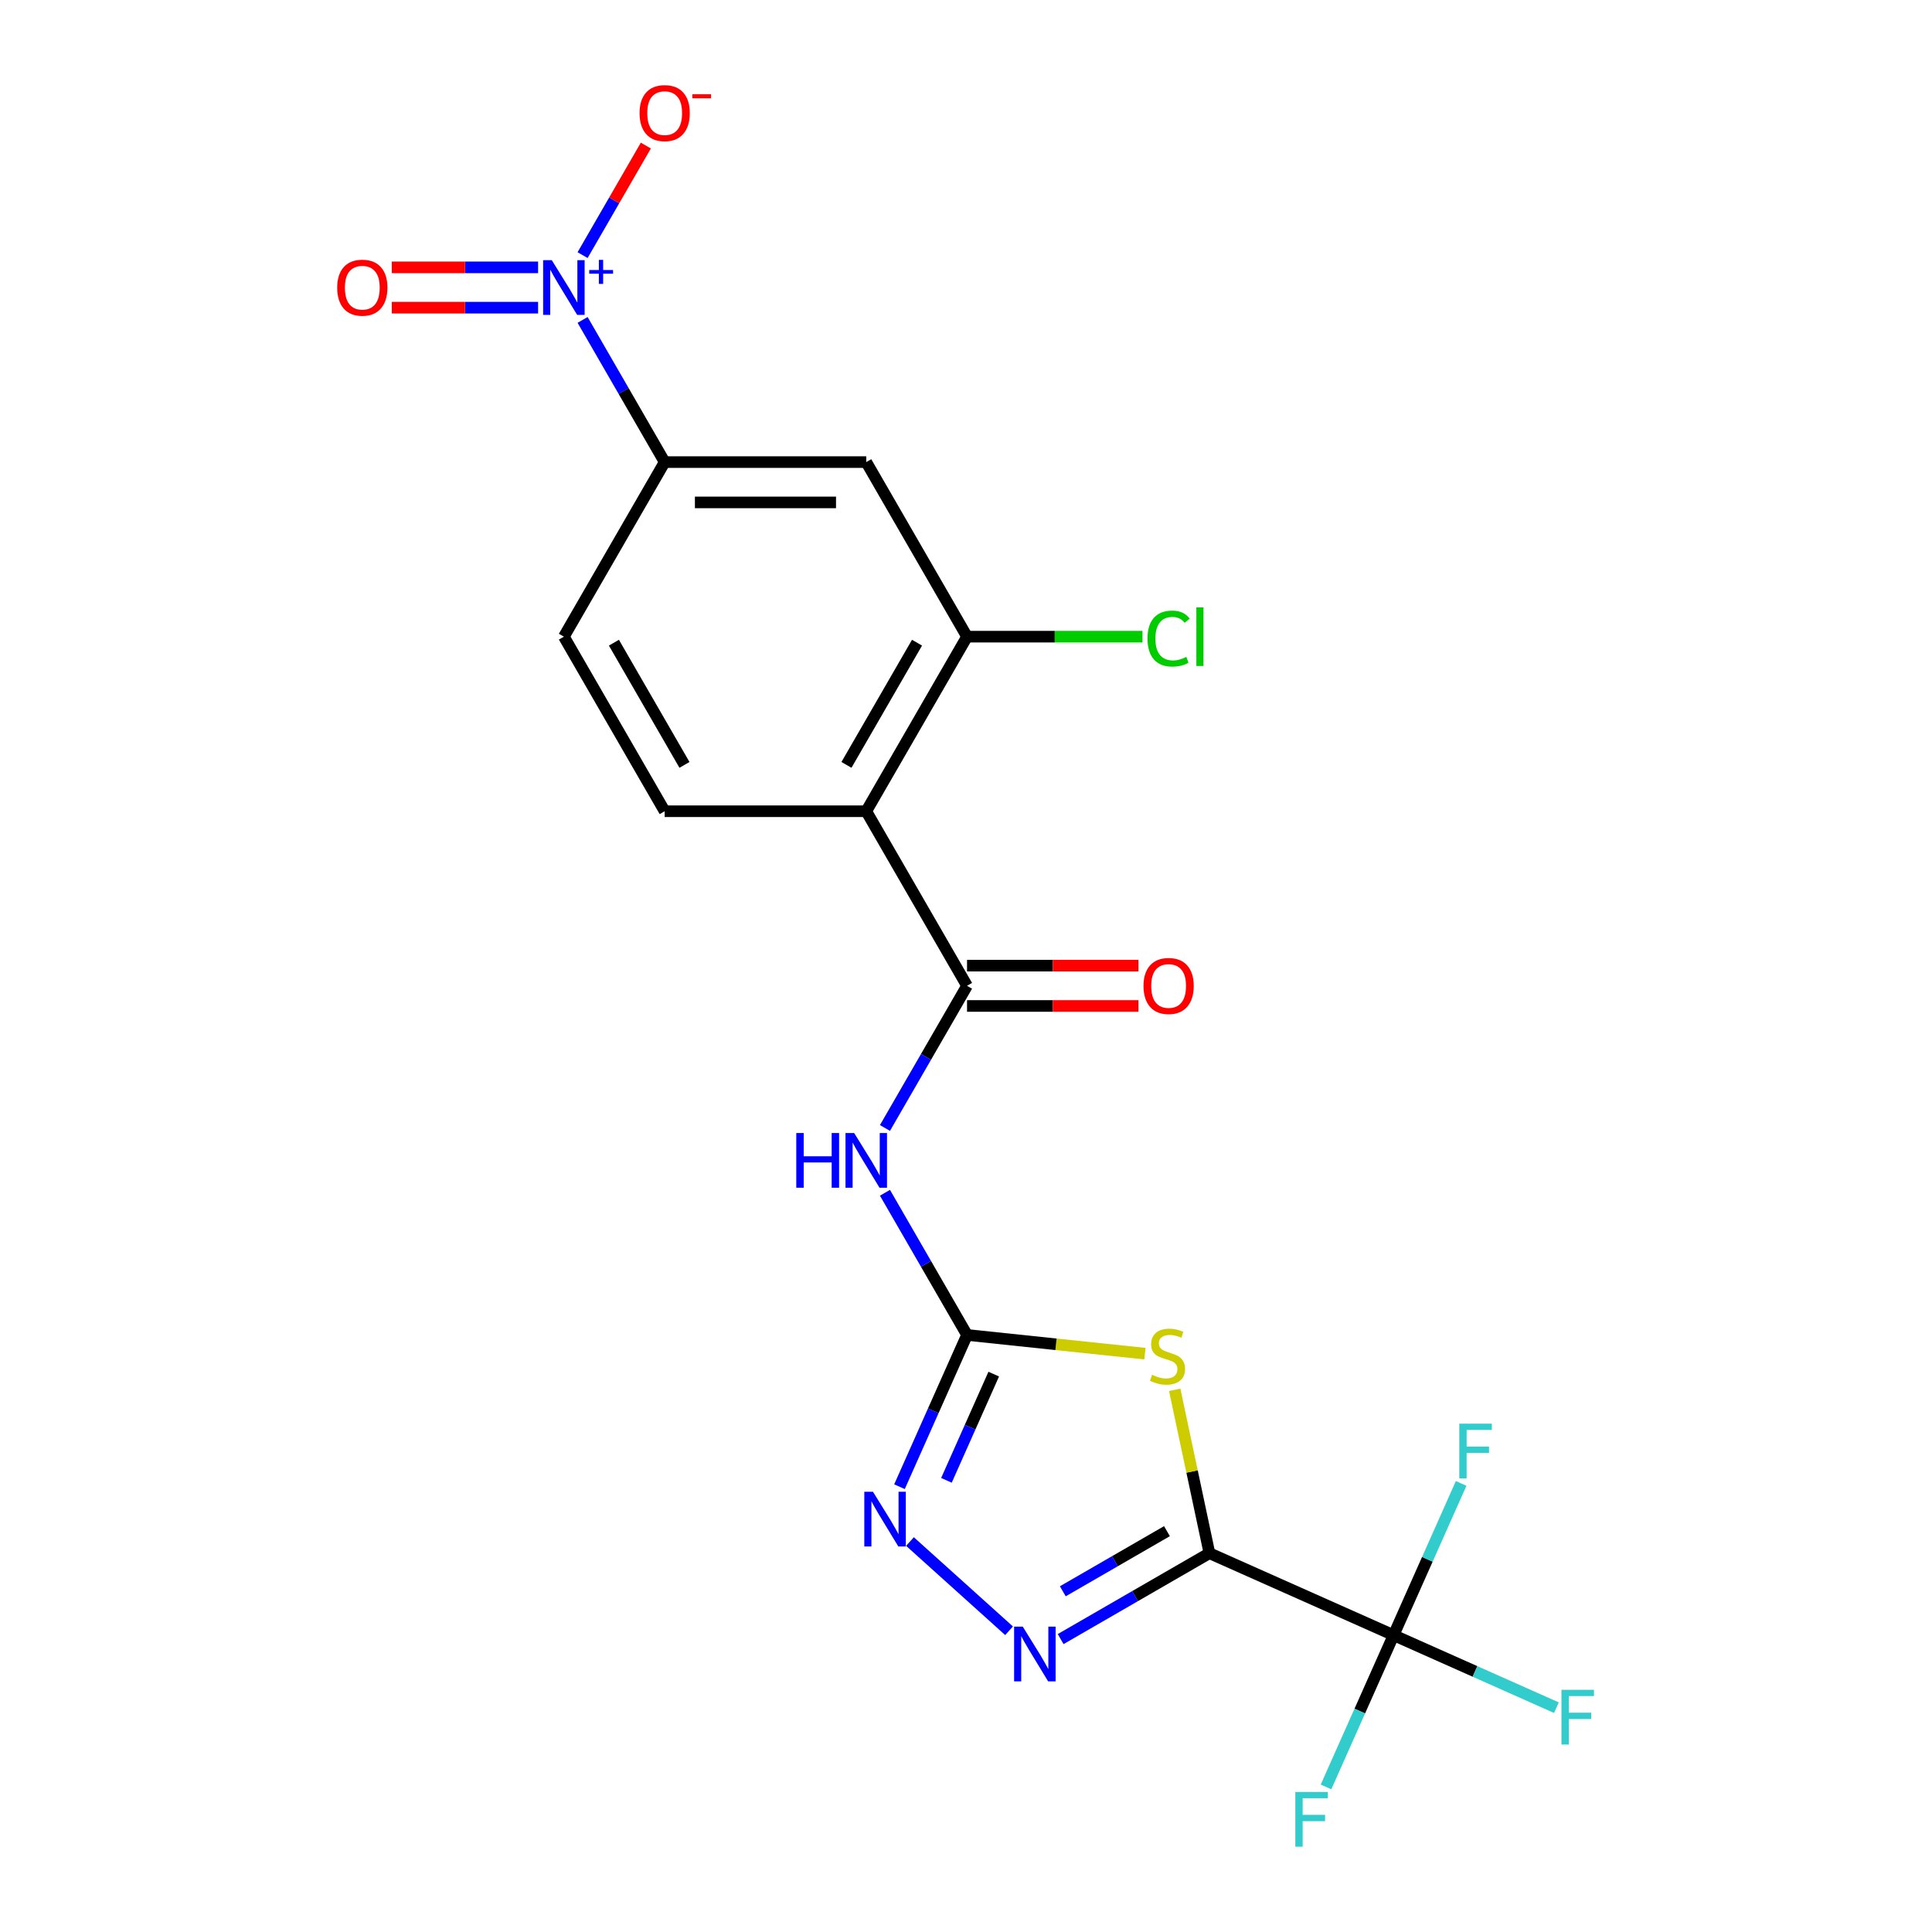 <?xml version='1.0' encoding='iso-8859-1'?>
<svg version='1.1' baseProfile='full'
              xmlns='http://www.w3.org/2000/svg'
                      xmlns:rdkit='http://www.rdkit.org/xml'
                      xmlns:xlink='http://www.w3.org/1999/xlink'
                  xml:space='preserve'
width='1000px' height='1000px' viewBox='0 0 1000 1000'>
<!-- END OF HEADER -->
<rect style='opacity:1.0;fill:#FFFFFF;stroke:none' width='1000' height='1000' x='0' y='0'> </rect>
<path class='bond-0' d='M 625.997,803.93 L 617.01,761.646' style='fill:none;fill-rule:evenodd;stroke:#000000;stroke-width:6px;stroke-linecap:butt;stroke-linejoin:miter;stroke-opacity:1' />
<path class='bond-0' d='M 617.01,761.646 L 608.022,719.362' style='fill:none;fill-rule:evenodd;stroke:#CCCC00;stroke-width:6px;stroke-linecap:butt;stroke-linejoin:miter;stroke-opacity:1' />
<path class='bond-2' d='M 625.997,803.93 L 587.493,826.16' style='fill:none;fill-rule:evenodd;stroke:#000000;stroke-width:6px;stroke-linecap:butt;stroke-linejoin:miter;stroke-opacity:1' />
<path class='bond-2' d='M 587.493,826.16 L 548.988,848.391' style='fill:none;fill-rule:evenodd;stroke:#0000FF;stroke-width:6px;stroke-linecap:butt;stroke-linejoin:miter;stroke-opacity:1' />
<path class='bond-2' d='M 604.012,792.527 L 577.059,808.089' style='fill:none;fill-rule:evenodd;stroke:#000000;stroke-width:6px;stroke-linecap:butt;stroke-linejoin:miter;stroke-opacity:1' />
<path class='bond-2' d='M 577.059,808.089 L 550.106,823.65' style='fill:none;fill-rule:evenodd;stroke:#0000FF;stroke-width:6px;stroke-linecap:butt;stroke-linejoin:miter;stroke-opacity:1' />
<path class='bond-6' d='M 625.997,803.93 L 721.313,846.367' style='fill:none;fill-rule:evenodd;stroke:#000000;stroke-width:6px;stroke-linecap:butt;stroke-linejoin:miter;stroke-opacity:1' />
<path class='bond-1' d='M 592.616,700.645 L 546.578,695.806' style='fill:none;fill-rule:evenodd;stroke:#CCCC00;stroke-width:6px;stroke-linecap:butt;stroke-linejoin:miter;stroke-opacity:1' />
<path class='bond-1' d='M 546.578,695.806 L 500.54,690.967' style='fill:none;fill-rule:evenodd;stroke:#000000;stroke-width:6px;stroke-linecap:butt;stroke-linejoin:miter;stroke-opacity:1' />
<path class='bond-5' d='M 500.54,690.967 L 479.297,654.173' style='fill:none;fill-rule:evenodd;stroke:#000000;stroke-width:6px;stroke-linecap:butt;stroke-linejoin:miter;stroke-opacity:1' />
<path class='bond-5' d='M 479.297,654.173 L 458.053,617.378' style='fill:none;fill-rule:evenodd;stroke:#0000FF;stroke-width:6px;stroke-linecap:butt;stroke-linejoin:miter;stroke-opacity:1' />
<path class='bond-21' d='M 500.54,690.967 L 483.054,730.241' style='fill:none;fill-rule:evenodd;stroke:#000000;stroke-width:6px;stroke-linecap:butt;stroke-linejoin:miter;stroke-opacity:1' />
<path class='bond-21' d='M 483.054,730.241 L 465.568,769.515' style='fill:none;fill-rule:evenodd;stroke:#0000FF;stroke-width:6px;stroke-linecap:butt;stroke-linejoin:miter;stroke-opacity:1' />
<path class='bond-21' d='M 514.357,711.237 L 502.117,738.728' style='fill:none;fill-rule:evenodd;stroke:#000000;stroke-width:6px;stroke-linecap:butt;stroke-linejoin:miter;stroke-opacity:1' />
<path class='bond-21' d='M 502.117,738.728 L 489.877,766.22' style='fill:none;fill-rule:evenodd;stroke:#0000FF;stroke-width:6px;stroke-linecap:butt;stroke-linejoin:miter;stroke-opacity:1' />
<path class='bond-8' d='M 522.291,844.079 L 471.002,797.898' style='fill:none;fill-rule:evenodd;stroke:#0000FF;stroke-width:6px;stroke-linecap:butt;stroke-linejoin:miter;stroke-opacity:1' />
<path class='bond-3' d='M 301.549,165.589 L 322.792,202.383' style='fill:none;fill-rule:evenodd;stroke:#0000FF;stroke-width:6px;stroke-linecap:butt;stroke-linejoin:miter;stroke-opacity:1' />
<path class='bond-3' d='M 322.792,202.383 L 344.036,239.178' style='fill:none;fill-rule:evenodd;stroke:#000000;stroke-width:6px;stroke-linecap:butt;stroke-linejoin:miter;stroke-opacity:1' />
<path class='bond-13' d='M 301.549,132.052 L 317.918,103.699' style='fill:none;fill-rule:evenodd;stroke:#0000FF;stroke-width:6px;stroke-linecap:butt;stroke-linejoin:miter;stroke-opacity:1' />
<path class='bond-13' d='M 317.918,103.699 L 334.287,75.347' style='fill:none;fill-rule:evenodd;stroke:#FF0000;stroke-width:6px;stroke-linecap:butt;stroke-linejoin:miter;stroke-opacity:1' />
<path class='bond-14' d='M 278.519,138.387 L 240.663,138.387' style='fill:none;fill-rule:evenodd;stroke:#0000FF;stroke-width:6px;stroke-linecap:butt;stroke-linejoin:miter;stroke-opacity:1' />
<path class='bond-14' d='M 240.663,138.387 L 202.806,138.387' style='fill:none;fill-rule:evenodd;stroke:#FF0000;stroke-width:6px;stroke-linecap:butt;stroke-linejoin:miter;stroke-opacity:1' />
<path class='bond-14' d='M 278.519,159.254 L 240.663,159.254' style='fill:none;fill-rule:evenodd;stroke:#0000FF;stroke-width:6px;stroke-linecap:butt;stroke-linejoin:miter;stroke-opacity:1' />
<path class='bond-14' d='M 240.663,159.254 L 202.806,159.254' style='fill:none;fill-rule:evenodd;stroke:#FF0000;stroke-width:6px;stroke-linecap:butt;stroke-linejoin:miter;stroke-opacity:1' />
<path class='bond-4' d='M 500.54,510.252 L 479.297,547.046' style='fill:none;fill-rule:evenodd;stroke:#000000;stroke-width:6px;stroke-linecap:butt;stroke-linejoin:miter;stroke-opacity:1' />
<path class='bond-4' d='M 479.297,547.046 L 458.053,583.841' style='fill:none;fill-rule:evenodd;stroke:#0000FF;stroke-width:6px;stroke-linecap:butt;stroke-linejoin:miter;stroke-opacity:1' />
<path class='bond-7' d='M 500.54,510.252 L 448.372,419.894' style='fill:none;fill-rule:evenodd;stroke:#000000;stroke-width:6px;stroke-linecap:butt;stroke-linejoin:miter;stroke-opacity:1' />
<path class='bond-15' d='M 500.54,520.685 L 544.904,520.685' style='fill:none;fill-rule:evenodd;stroke:#000000;stroke-width:6px;stroke-linecap:butt;stroke-linejoin:miter;stroke-opacity:1' />
<path class='bond-15' d='M 544.904,520.685 L 589.268,520.685' style='fill:none;fill-rule:evenodd;stroke:#FF0000;stroke-width:6px;stroke-linecap:butt;stroke-linejoin:miter;stroke-opacity:1' />
<path class='bond-15' d='M 500.54,499.818 L 544.904,499.818' style='fill:none;fill-rule:evenodd;stroke:#000000;stroke-width:6px;stroke-linecap:butt;stroke-linejoin:miter;stroke-opacity:1' />
<path class='bond-15' d='M 544.904,499.818 L 589.268,499.818' style='fill:none;fill-rule:evenodd;stroke:#FF0000;stroke-width:6px;stroke-linecap:butt;stroke-linejoin:miter;stroke-opacity:1' />
<path class='bond-17' d='M 721.313,846.367 L 763.457,865.131' style='fill:none;fill-rule:evenodd;stroke:#000000;stroke-width:6px;stroke-linecap:butt;stroke-linejoin:miter;stroke-opacity:1' />
<path class='bond-17' d='M 763.457,865.131 L 805.601,883.894' style='fill:none;fill-rule:evenodd;stroke:#33CCCC;stroke-width:6px;stroke-linecap:butt;stroke-linejoin:miter;stroke-opacity:1' />
<path class='bond-18' d='M 721.313,846.367 L 703.827,885.641' style='fill:none;fill-rule:evenodd;stroke:#000000;stroke-width:6px;stroke-linecap:butt;stroke-linejoin:miter;stroke-opacity:1' />
<path class='bond-18' d='M 703.827,885.641 L 686.342,924.914' style='fill:none;fill-rule:evenodd;stroke:#33CCCC;stroke-width:6px;stroke-linecap:butt;stroke-linejoin:miter;stroke-opacity:1' />
<path class='bond-19' d='M 721.313,846.367 L 738.799,807.093' style='fill:none;fill-rule:evenodd;stroke:#000000;stroke-width:6px;stroke-linecap:butt;stroke-linejoin:miter;stroke-opacity:1' />
<path class='bond-19' d='M 738.799,807.093 L 756.285,767.819' style='fill:none;fill-rule:evenodd;stroke:#33CCCC;stroke-width:6px;stroke-linecap:butt;stroke-linejoin:miter;stroke-opacity:1' />
<path class='bond-9' d='M 448.372,419.894 L 500.54,329.536' style='fill:none;fill-rule:evenodd;stroke:#000000;stroke-width:6px;stroke-linecap:butt;stroke-linejoin:miter;stroke-opacity:1' />
<path class='bond-9' d='M 438.125,395.906 L 474.643,332.656' style='fill:none;fill-rule:evenodd;stroke:#000000;stroke-width:6px;stroke-linecap:butt;stroke-linejoin:miter;stroke-opacity:1' />
<path class='bond-12' d='M 448.372,419.894 L 344.036,419.894' style='fill:none;fill-rule:evenodd;stroke:#000000;stroke-width:6px;stroke-linecap:butt;stroke-linejoin:miter;stroke-opacity:1' />
<path class='bond-11' d='M 500.54,329.536 L 448.372,239.178' style='fill:none;fill-rule:evenodd;stroke:#000000;stroke-width:6px;stroke-linecap:butt;stroke-linejoin:miter;stroke-opacity:1' />
<path class='bond-20' d='M 500.54,329.536 L 545.944,329.536' style='fill:none;fill-rule:evenodd;stroke:#000000;stroke-width:6px;stroke-linecap:butt;stroke-linejoin:miter;stroke-opacity:1' />
<path class='bond-20' d='M 545.944,329.536 L 591.348,329.536' style='fill:none;fill-rule:evenodd;stroke:#00CC00;stroke-width:6px;stroke-linecap:butt;stroke-linejoin:miter;stroke-opacity:1' />
<path class='bond-10' d='M 344.036,239.178 L 291.867,329.536' style='fill:none;fill-rule:evenodd;stroke:#000000;stroke-width:6px;stroke-linecap:butt;stroke-linejoin:miter;stroke-opacity:1' />
<path class='bond-22' d='M 344.036,239.178 L 448.372,239.178' style='fill:none;fill-rule:evenodd;stroke:#000000;stroke-width:6px;stroke-linecap:butt;stroke-linejoin:miter;stroke-opacity:1' />
<path class='bond-22' d='M 359.686,260.045 L 432.721,260.045' style='fill:none;fill-rule:evenodd;stroke:#000000;stroke-width:6px;stroke-linecap:butt;stroke-linejoin:miter;stroke-opacity:1' />
<path class='bond-16' d='M 344.036,419.894 L 291.867,329.536' style='fill:none;fill-rule:evenodd;stroke:#000000;stroke-width:6px;stroke-linecap:butt;stroke-linejoin:miter;stroke-opacity:1' />
<path class='bond-16' d='M 354.282,395.906 L 317.764,332.656' style='fill:none;fill-rule:evenodd;stroke:#000000;stroke-width:6px;stroke-linecap:butt;stroke-linejoin:miter;stroke-opacity:1' />
<path  class='atom-1' d='M 596.305 711.593
Q 596.625 711.713, 597.945 712.273
Q 599.265 712.833, 600.705 713.193
Q 602.185 713.513, 603.625 713.513
Q 606.305 713.513, 607.865 712.233
Q 609.425 710.913, 609.425 708.633
Q 609.425 707.073, 608.625 706.113
Q 607.865 705.153, 606.665 704.633
Q 605.465 704.113, 603.465 703.513
Q 600.945 702.753, 599.425 702.033
Q 597.945 701.313, 596.865 699.793
Q 595.825 698.273, 595.825 695.713
Q 595.825 692.153, 598.225 689.953
Q 600.665 687.753, 605.465 687.753
Q 608.745 687.753, 612.465 689.313
L 611.545 692.393
Q 608.145 690.993, 605.585 690.993
Q 602.825 690.993, 601.305 692.153
Q 599.785 693.273, 599.825 695.233
Q 599.825 696.753, 600.585 697.673
Q 601.385 698.593, 602.505 699.113
Q 603.665 699.633, 605.585 700.233
Q 608.145 701.033, 609.665 701.833
Q 611.185 702.633, 612.265 704.273
Q 613.385 705.873, 613.385 708.633
Q 613.385 712.553, 610.745 714.673
Q 608.145 716.753, 603.785 716.753
Q 601.265 716.753, 599.345 716.193
Q 597.465 715.673, 595.225 714.753
L 596.305 711.593
' fill='#CCCC00'/>
<path  class='atom-3' d='M 529.38 841.938
L 538.66 856.938
Q 539.58 858.418, 541.06 861.098
Q 542.54 863.778, 542.62 863.938
L 542.62 841.938
L 546.38 841.938
L 546.38 870.258
L 542.5 870.258
L 532.54 853.858
Q 531.38 851.938, 530.14 849.738
Q 528.94 847.538, 528.58 846.858
L 528.58 870.258
L 524.9 870.258
L 524.9 841.938
L 529.38 841.938
' fill='#0000FF'/>
<path  class='atom-4' d='M 285.607 134.66
L 294.887 149.66
Q 295.807 151.14, 297.287 153.82
Q 298.767 156.5, 298.847 156.66
L 298.847 134.66
L 302.607 134.66
L 302.607 162.98
L 298.727 162.98
L 288.767 146.58
Q 287.607 144.66, 286.367 142.46
Q 285.167 140.26, 284.807 139.58
L 284.807 162.98
L 281.127 162.98
L 281.127 134.66
L 285.607 134.66
' fill='#0000FF'/>
<path  class='atom-4' d='M 304.983 139.765
L 309.973 139.765
L 309.973 134.511
L 312.191 134.511
L 312.191 139.765
L 317.312 139.765
L 317.312 141.666
L 312.191 141.666
L 312.191 146.946
L 309.973 146.946
L 309.973 141.666
L 304.983 141.666
L 304.983 139.765
' fill='#0000FF'/>
<path  class='atom-6' d='M 412.152 586.449
L 415.992 586.449
L 415.992 598.489
L 430.472 598.489
L 430.472 586.449
L 434.312 586.449
L 434.312 614.769
L 430.472 614.769
L 430.472 601.689
L 415.992 601.689
L 415.992 614.769
L 412.152 614.769
L 412.152 586.449
' fill='#0000FF'/>
<path  class='atom-6' d='M 442.112 586.449
L 451.392 601.449
Q 452.312 602.929, 453.792 605.609
Q 455.272 608.289, 455.352 608.449
L 455.352 586.449
L 459.112 586.449
L 459.112 614.769
L 455.232 614.769
L 445.272 598.369
Q 444.112 596.449, 442.872 594.249
Q 441.672 592.049, 441.312 591.369
L 441.312 614.769
L 437.632 614.769
L 437.632 586.449
L 442.112 586.449
' fill='#0000FF'/>
<path  class='atom-9' d='M 451.843 772.123
L 461.123 787.123
Q 462.043 788.603, 463.523 791.283
Q 465.003 793.963, 465.083 794.123
L 465.083 772.123
L 468.843 772.123
L 468.843 800.443
L 464.963 800.443
L 455.003 784.043
Q 453.843 782.123, 452.603 779.923
Q 451.403 777.723, 451.043 777.043
L 451.043 800.443
L 447.363 800.443
L 447.363 772.123
L 451.843 772.123
' fill='#0000FF'/>
<path  class='atom-14' d='M 331.036 58.542
Q 331.036 51.742, 334.396 47.943
Q 337.756 44.142, 344.036 44.142
Q 350.316 44.142, 353.676 47.943
Q 357.036 51.742, 357.036 58.542
Q 357.036 65.422, 353.636 69.343
Q 350.236 73.222, 344.036 73.222
Q 337.796 73.222, 334.396 69.343
Q 331.036 65.463, 331.036 58.542
M 344.036 70.022
Q 348.356 70.022, 350.676 67.142
Q 353.036 64.222, 353.036 58.542
Q 353.036 52.983, 350.676 50.182
Q 348.356 47.343, 344.036 47.343
Q 339.716 47.343, 337.356 50.142
Q 335.036 52.943, 335.036 58.542
Q 335.036 64.263, 337.356 67.142
Q 339.716 70.022, 344.036 70.022
' fill='#FF0000'/>
<path  class='atom-14' d='M 358.356 48.765
L 368.044 48.765
L 368.044 50.877
L 358.356 50.877
L 358.356 48.765
' fill='#FF0000'/>
<path  class='atom-15' d='M 174.531 148.9
Q 174.531 142.1, 177.891 138.3
Q 181.251 134.5, 187.531 134.5
Q 193.811 134.5, 197.171 138.3
Q 200.531 142.1, 200.531 148.9
Q 200.531 155.78, 197.131 159.7
Q 193.731 163.58, 187.531 163.58
Q 181.291 163.58, 177.891 159.7
Q 174.531 155.82, 174.531 148.9
M 187.531 160.38
Q 191.851 160.38, 194.171 157.5
Q 196.531 154.58, 196.531 148.9
Q 196.531 143.34, 194.171 140.54
Q 191.851 137.7, 187.531 137.7
Q 183.211 137.7, 180.851 140.5
Q 178.531 143.3, 178.531 148.9
Q 178.531 154.62, 180.851 157.5
Q 183.211 160.38, 187.531 160.38
' fill='#FF0000'/>
<path  class='atom-16' d='M 591.876 510.332
Q 591.876 503.532, 595.236 499.732
Q 598.596 495.932, 604.876 495.932
Q 611.156 495.932, 614.516 499.732
Q 617.876 503.532, 617.876 510.332
Q 617.876 517.212, 614.476 521.132
Q 611.076 525.012, 604.876 525.012
Q 598.636 525.012, 595.236 521.132
Q 591.876 517.252, 591.876 510.332
M 604.876 521.812
Q 609.196 521.812, 611.516 518.932
Q 613.876 516.012, 613.876 510.332
Q 613.876 504.772, 611.516 501.972
Q 609.196 499.132, 604.876 499.132
Q 600.556 499.132, 598.196 501.932
Q 595.876 504.732, 595.876 510.332
Q 595.876 516.052, 598.196 518.932
Q 600.556 521.812, 604.876 521.812
' fill='#FF0000'/>
<path  class='atom-18' d='M 808.209 874.644
L 825.049 874.644
L 825.049 877.884
L 812.009 877.884
L 812.009 886.484
L 823.609 886.484
L 823.609 889.764
L 812.009 889.764
L 812.009 902.964
L 808.209 902.964
L 808.209 874.644
' fill='#33CCCC'/>
<path  class='atom-19' d='M 670.456 927.523
L 687.296 927.523
L 687.296 930.763
L 674.256 930.763
L 674.256 939.363
L 685.856 939.363
L 685.856 942.643
L 674.256 942.643
L 674.256 955.843
L 670.456 955.843
L 670.456 927.523
' fill='#33CCCC'/>
<path  class='atom-20' d='M 755.331 736.891
L 772.171 736.891
L 772.171 740.131
L 759.131 740.131
L 759.131 748.731
L 770.731 748.731
L 770.731 752.011
L 759.131 752.011
L 759.131 765.211
L 755.331 765.211
L 755.331 736.891
' fill='#33CCCC'/>
<path  class='atom-21' d='M 593.956 330.516
Q 593.956 323.476, 597.236 319.796
Q 600.556 316.076, 606.836 316.076
Q 612.676 316.076, 615.796 320.196
L 613.156 322.356
Q 610.876 319.356, 606.836 319.356
Q 602.556 319.356, 600.276 322.236
Q 598.036 325.076, 598.036 330.516
Q 598.036 336.116, 600.356 338.996
Q 602.716 341.876, 607.276 341.876
Q 610.396 341.876, 614.036 339.996
L 615.156 342.996
Q 613.676 343.956, 611.436 344.516
Q 609.196 345.076, 606.716 345.076
Q 600.556 345.076, 597.236 341.316
Q 593.956 337.556, 593.956 330.516
' fill='#00CC00'/>
<path  class='atom-21' d='M 619.236 314.356
L 622.916 314.356
L 622.916 344.716
L 619.236 344.716
L 619.236 314.356
' fill='#00CC00'/>
</svg>
